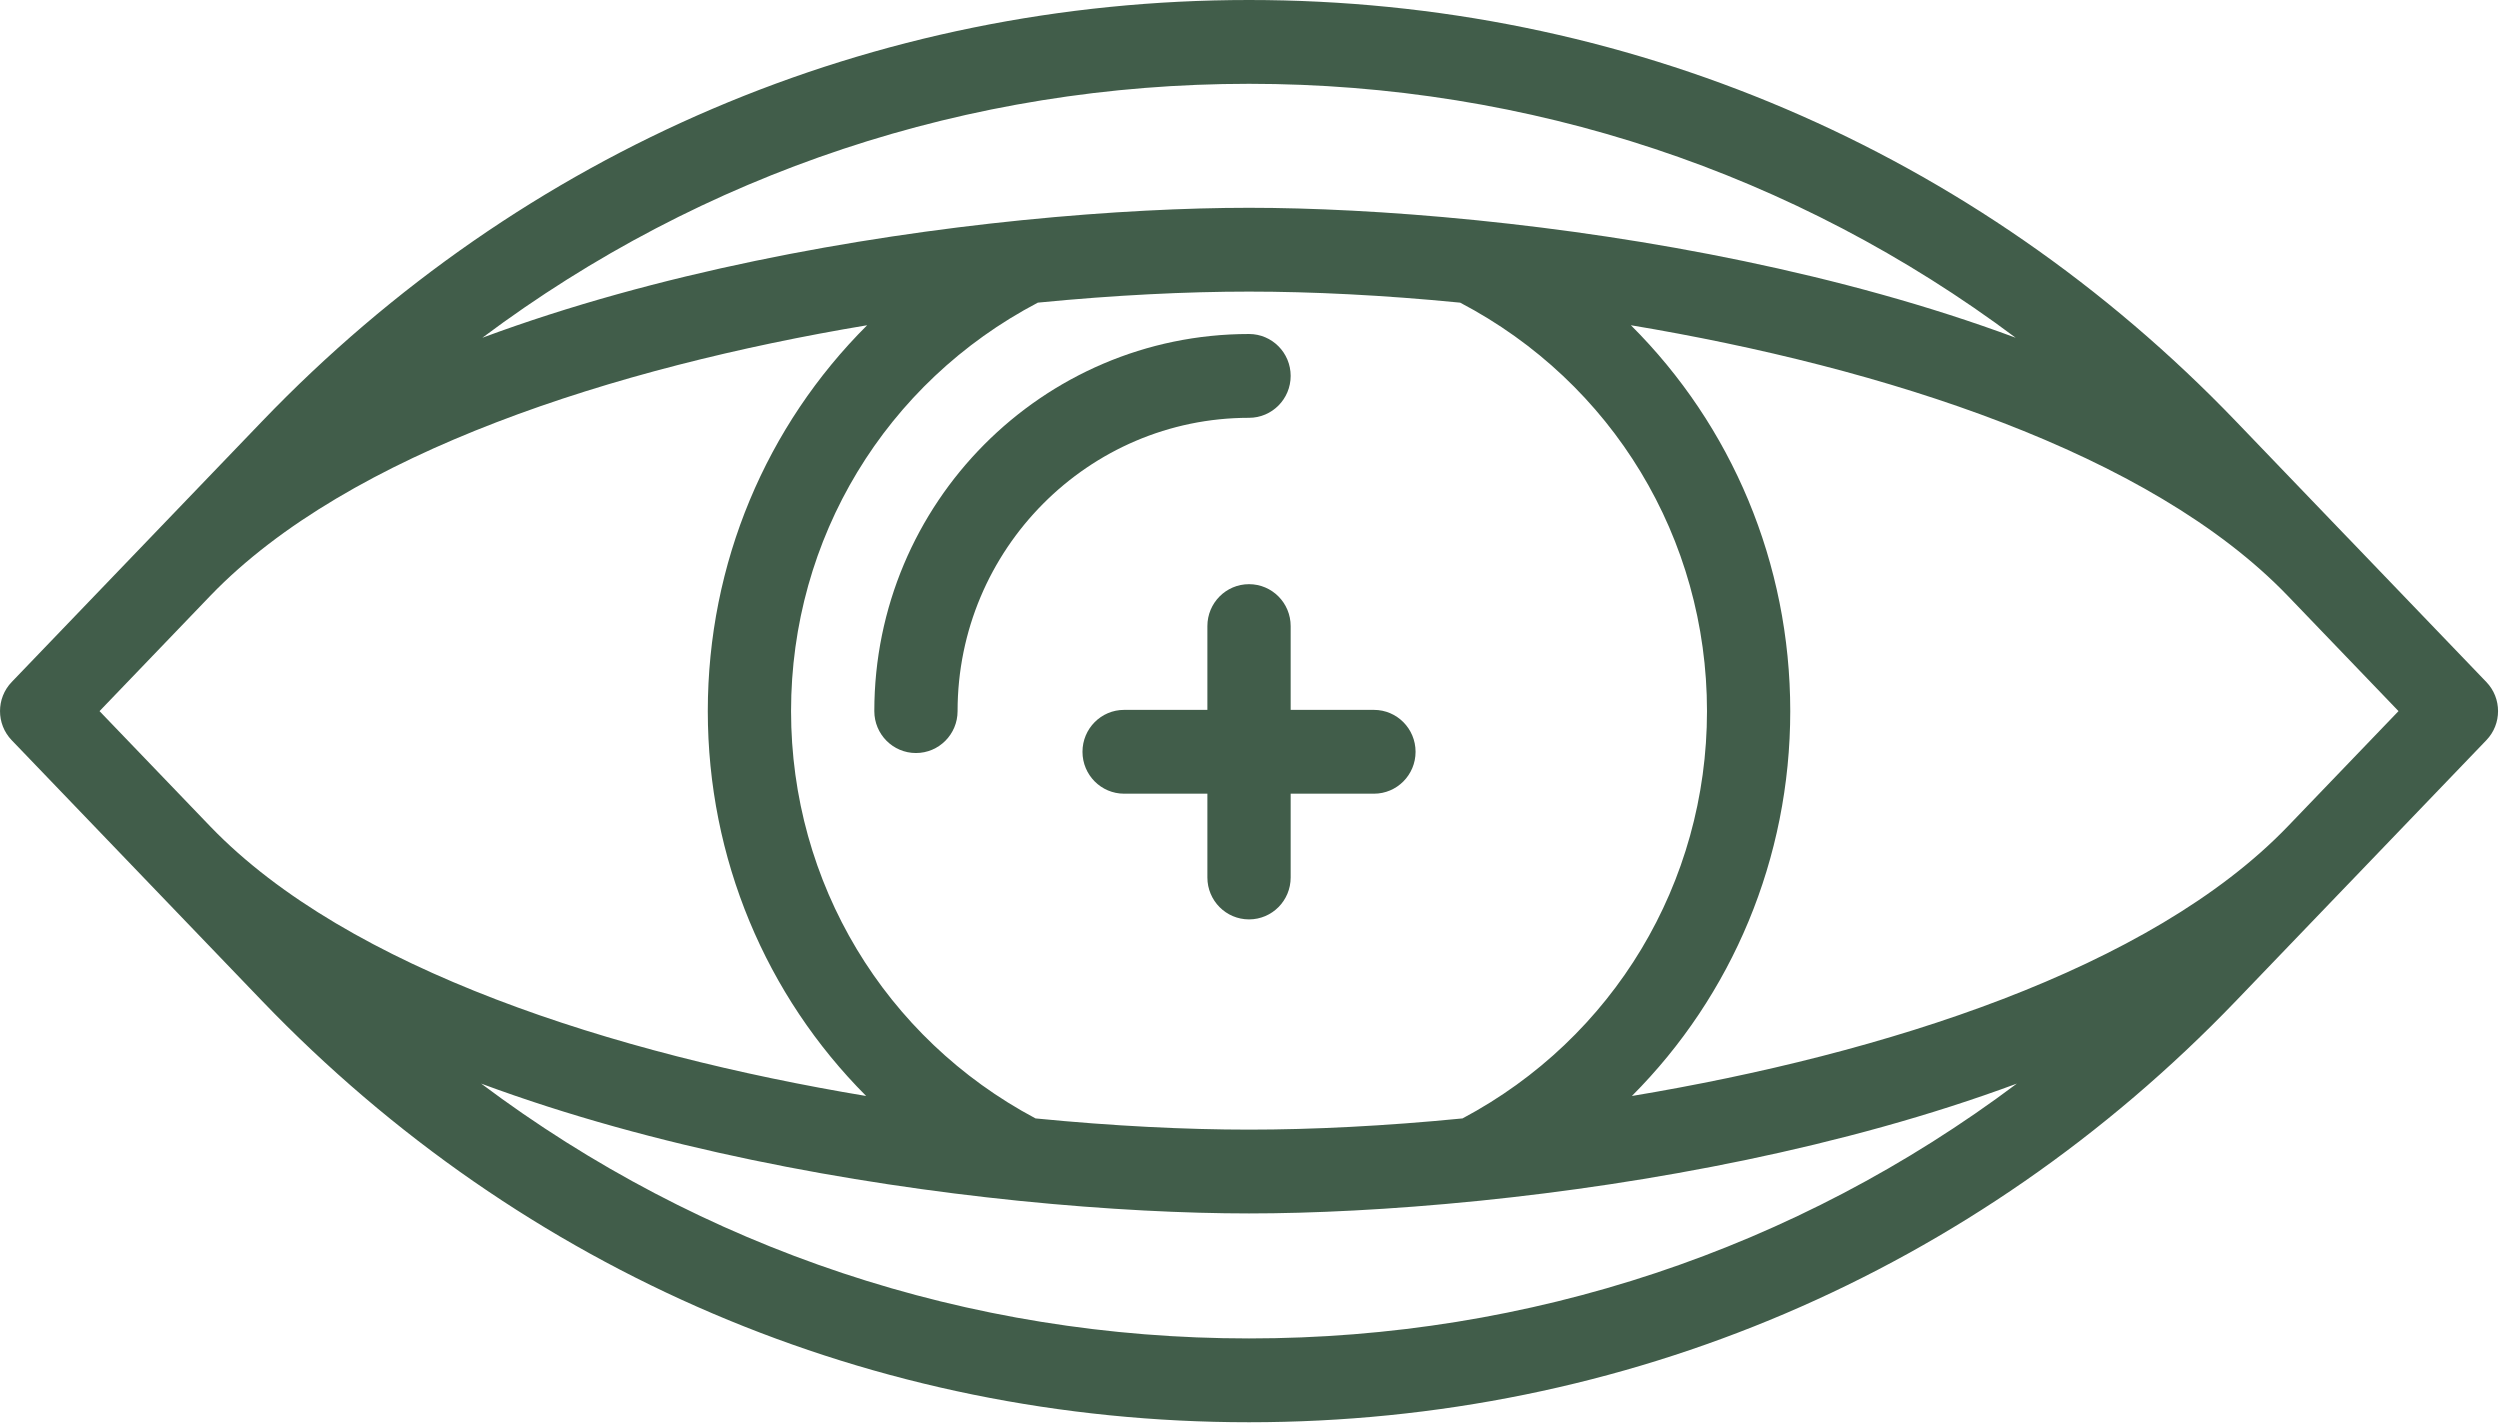 <svg width="128" height="73" viewBox="0 0 128 73" fill="none" xmlns="http://www.w3.org/2000/svg">
<path fill-rule="evenodd" clip-rule="evenodd" d="M120.176 45.317L114.483 51.245C101.123 65.155 83.175 72.819 63.949 72.819C44.726 72.819 26.777 65.155 13.416 51.245L0.6 37.9C-0.199 37.07 -0.199 35.748 0.6 34.918L13.416 21.574C26.777 7.661 44.726 0 63.949 0C83.175 0 101.123 7.661 114.483 21.574L120.177 27.503L120.195 27.52L120.213 27.538L127.3 34.918C128.1 35.748 128.1 37.07 127.3 37.9L120.213 45.28C120.201 45.293 120.188 45.304 120.176 45.317ZM53.019 57.263C56.999 57.655 60.726 57.837 63.949 57.837C67.172 57.837 70.901 57.655 74.881 57.263C82.61 53.153 87.398 45.199 87.398 36.409C87.398 27.565 82.564 19.588 74.762 15.496C70.826 15.109 67.14 14.93 63.949 14.93C60.759 14.93 57.073 15.109 53.138 15.495C45.336 19.588 40.502 27.565 40.502 36.409C40.502 45.199 45.29 53.153 53.019 57.263ZM10.791 42.339L5.096 36.41L10.79 30.481C17.876 23.14 31.497 18.808 44.398 16.652C39.239 21.793 36.239 28.832 36.239 36.409C36.239 43.953 39.219 50.975 44.347 56.115C31.449 53.964 17.846 49.648 10.791 42.339ZM83.501 16.652C88.661 21.793 91.661 28.832 91.661 36.409C91.661 43.953 88.68 50.975 83.552 56.115C96.475 53.96 110.104 49.632 117.147 42.298L122.804 36.409L117.147 30.52C110.074 23.155 96.426 18.812 83.501 16.652ZM103.204 17.293C94.269 13.972 84.173 12.146 75.663 11.283C75.613 11.276 75.563 11.27 75.513 11.268C71.096 10.824 67.111 10.639 63.949 10.639C60.784 10.639 56.796 10.824 52.374 11.269C52.362 11.27 52.35 11.271 52.338 11.272C52.328 11.273 52.319 11.274 52.309 11.275C43.784 12.136 33.657 13.963 24.696 17.293C35.979 8.851 49.584 4.291 63.949 4.291C78.317 4.291 91.921 8.851 103.204 17.293ZM52.099 61.474C43.596 60.606 33.533 58.784 24.635 55.48C35.93 63.951 49.558 68.528 63.949 68.528C78.342 68.528 91.969 63.951 103.264 55.48C94.367 58.783 84.306 60.606 75.804 61.474C75.765 61.479 75.727 61.482 75.689 61.485C71.203 61.939 67.155 62.128 63.949 62.128C60.743 62.128 56.694 61.939 52.207 61.485C52.171 61.482 52.135 61.479 52.099 61.474Z" fill="#415D4A"/>
<path fill-rule="evenodd" clip-rule="evenodd" d="M66.082 19.246C66.082 18.062 65.129 17.101 63.95 17.101C53.37 17.101 44.765 25.764 44.765 36.41C44.765 37.594 45.718 38.555 46.896 38.555C48.075 38.555 49.028 37.594 49.028 36.41C49.028 28.128 55.724 21.392 63.95 21.392C65.129 21.392 66.082 20.43 66.082 19.246Z" fill="#415D4A"/>
<path fill-rule="evenodd" clip-rule="evenodd" d="M70.345 36.346H66.082V32.056C66.082 30.871 65.129 29.91 63.95 29.91C62.771 29.91 61.818 30.871 61.818 32.056V36.346H57.555C56.376 36.346 55.423 37.307 55.423 38.492C55.423 39.676 56.376 40.637 57.555 40.637H61.818V44.928C61.818 46.112 62.771 47.073 63.95 47.073C65.129 47.073 66.082 46.112 66.082 44.928V40.637H70.345C71.524 40.637 72.477 39.676 72.477 38.492C72.477 37.308 71.524 36.346 70.345 36.346Z" fill="#415D4A"/>
</svg>
